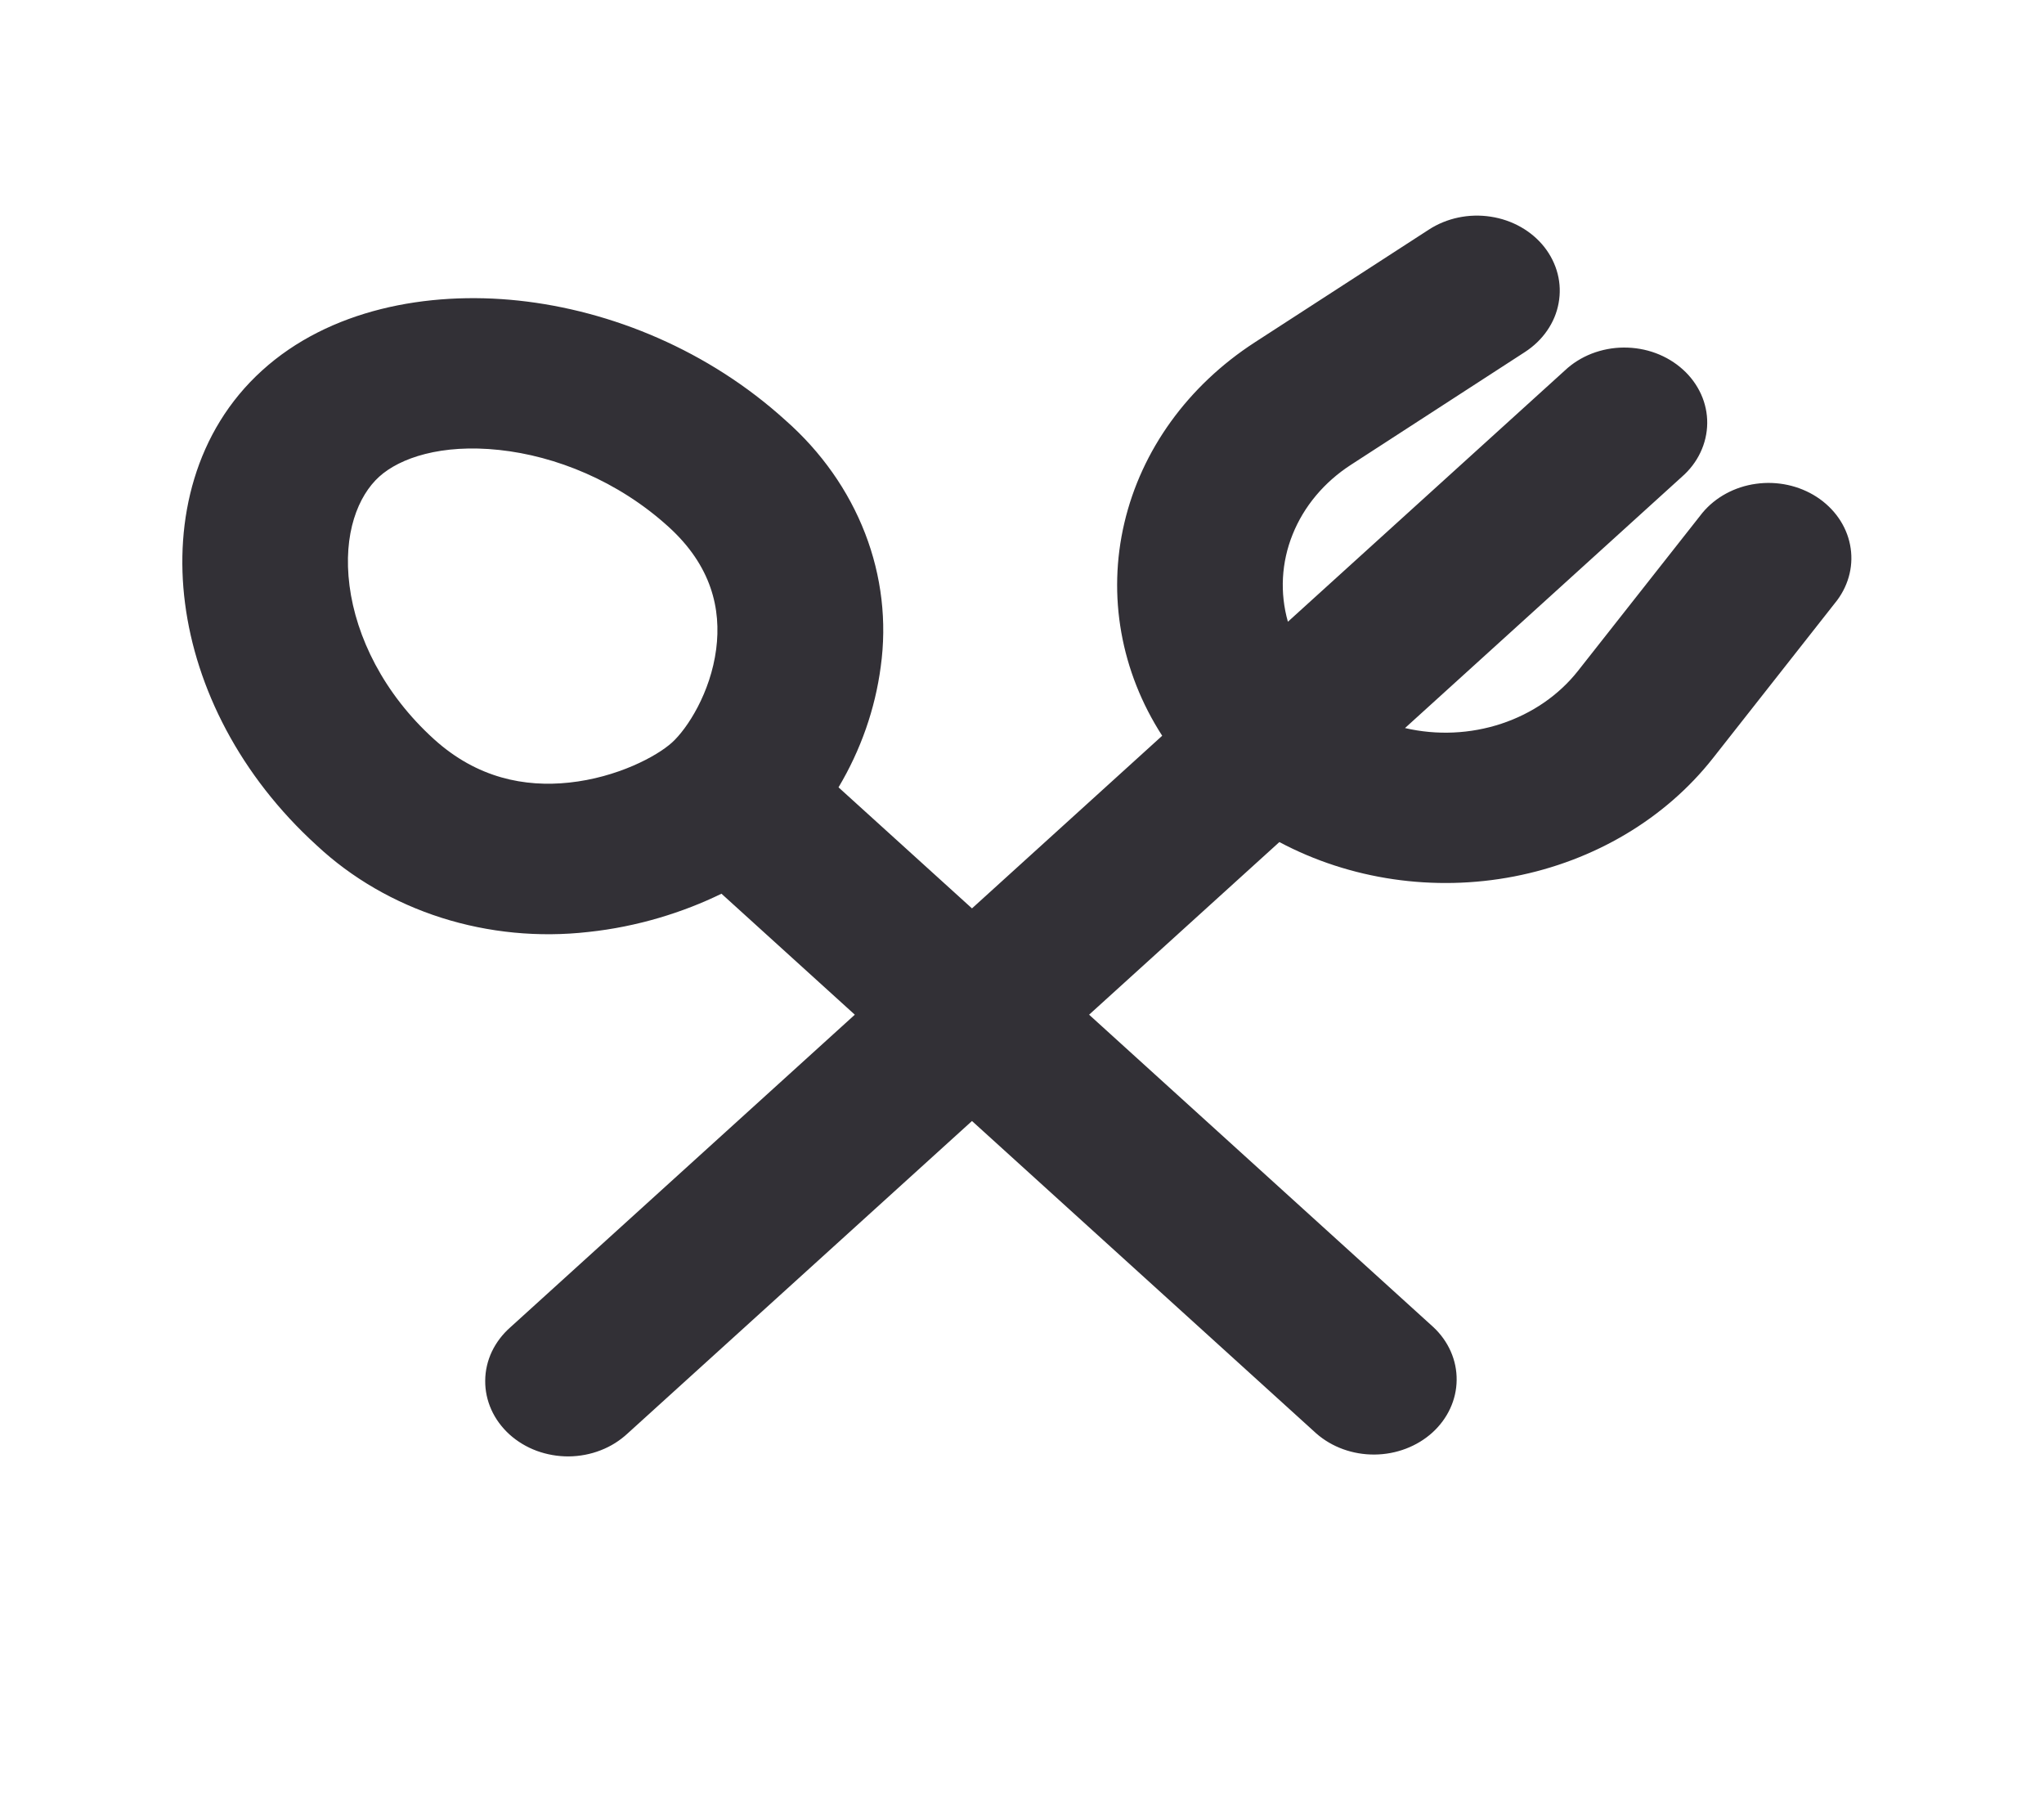 <?xml version="1.0" encoding="UTF-8"?> <svg xmlns="http://www.w3.org/2000/svg" width="34" height="30" viewBox="0 0 34 30" fill="none"><path fill-rule="evenodd" clip-rule="evenodd" d="M25.689 4.109C25.794 4.243 25.869 4.394 25.91 4.554C25.951 4.714 25.956 4.879 25.926 5.041C25.897 5.203 25.832 5.358 25.736 5.497C25.64 5.637 25.515 5.757 25.368 5.853L22.473 7.729C22.027 8.017 21.689 8.421 21.502 8.887C21.314 9.353 21.287 9.86 21.423 10.34L26.029 6.162C26.156 6.042 26.308 5.947 26.476 5.881C26.645 5.816 26.825 5.781 27.008 5.78C27.191 5.779 27.373 5.81 27.542 5.873C27.711 5.936 27.865 6.029 27.994 6.146C28.124 6.263 28.226 6.403 28.296 6.557C28.365 6.71 28.4 6.875 28.398 7.041C28.396 7.207 28.358 7.371 28.286 7.523C28.214 7.676 28.109 7.814 27.977 7.929L23.371 12.108C23.901 12.231 24.459 12.206 24.973 12.036C25.487 11.866 25.932 11.559 26.25 11.155L28.318 8.529C28.534 8.269 28.854 8.095 29.209 8.046C29.564 7.996 29.927 8.075 30.219 8.264C30.511 8.454 30.711 8.739 30.774 9.06C30.838 9.381 30.761 9.711 30.56 9.982L28.493 12.609C27.7 13.616 26.52 14.318 25.185 14.576C23.851 14.834 22.458 14.63 21.281 14.004L18.116 16.875L23.844 22.072C24.095 22.307 24.234 22.623 24.23 22.951C24.227 23.279 24.082 23.592 23.827 23.824C23.572 24.055 23.226 24.187 22.865 24.19C22.503 24.193 22.155 24.067 21.895 23.839L16.168 18.643L10.44 23.839C10.312 23.958 10.161 24.054 9.992 24.119C9.824 24.185 9.643 24.219 9.46 24.221C9.278 24.222 9.096 24.19 8.927 24.128C8.757 24.065 8.604 23.972 8.474 23.855C8.345 23.737 8.242 23.598 8.173 23.444C8.104 23.29 8.069 23.126 8.071 22.96C8.072 22.794 8.11 22.63 8.182 22.477C8.255 22.325 8.36 22.187 8.491 22.072L14.219 16.875L12.001 14.863C11.363 15.175 10.599 15.413 9.788 15.499C8.964 15.593 8.127 15.512 7.343 15.263C6.559 15.013 5.85 14.602 5.271 14.062C3.991 12.899 3.259 11.438 3.078 10.034C2.898 8.653 3.243 7.173 4.359 6.162C5.474 5.149 7.104 4.837 8.626 4.999C10.174 5.165 11.786 5.829 13.066 6.99C13.662 7.515 14.115 8.159 14.39 8.87C14.665 9.581 14.754 10.34 14.65 11.088C14.557 11.791 14.319 12.471 13.948 13.094L16.168 15.107L19.332 12.236C18.643 11.169 18.418 9.906 18.703 8.695C18.987 7.485 19.76 6.415 20.87 5.695L23.767 3.819C24.064 3.626 24.433 3.548 24.794 3.603C25.154 3.657 25.476 3.839 25.689 4.109ZM5.814 9.742C5.924 10.591 6.38 11.533 7.219 12.293C7.939 12.945 8.734 13.093 9.467 13.015C10.266 12.93 10.922 12.58 11.178 12.349C11.434 12.117 11.819 11.521 11.913 10.796C11.999 10.13 11.837 9.409 11.117 8.758C10.277 7.997 9.241 7.583 8.304 7.483C7.342 7.38 6.652 7.615 6.306 7.929C5.961 8.243 5.701 8.868 5.814 9.742Z" fill="#323036"></path></svg> 